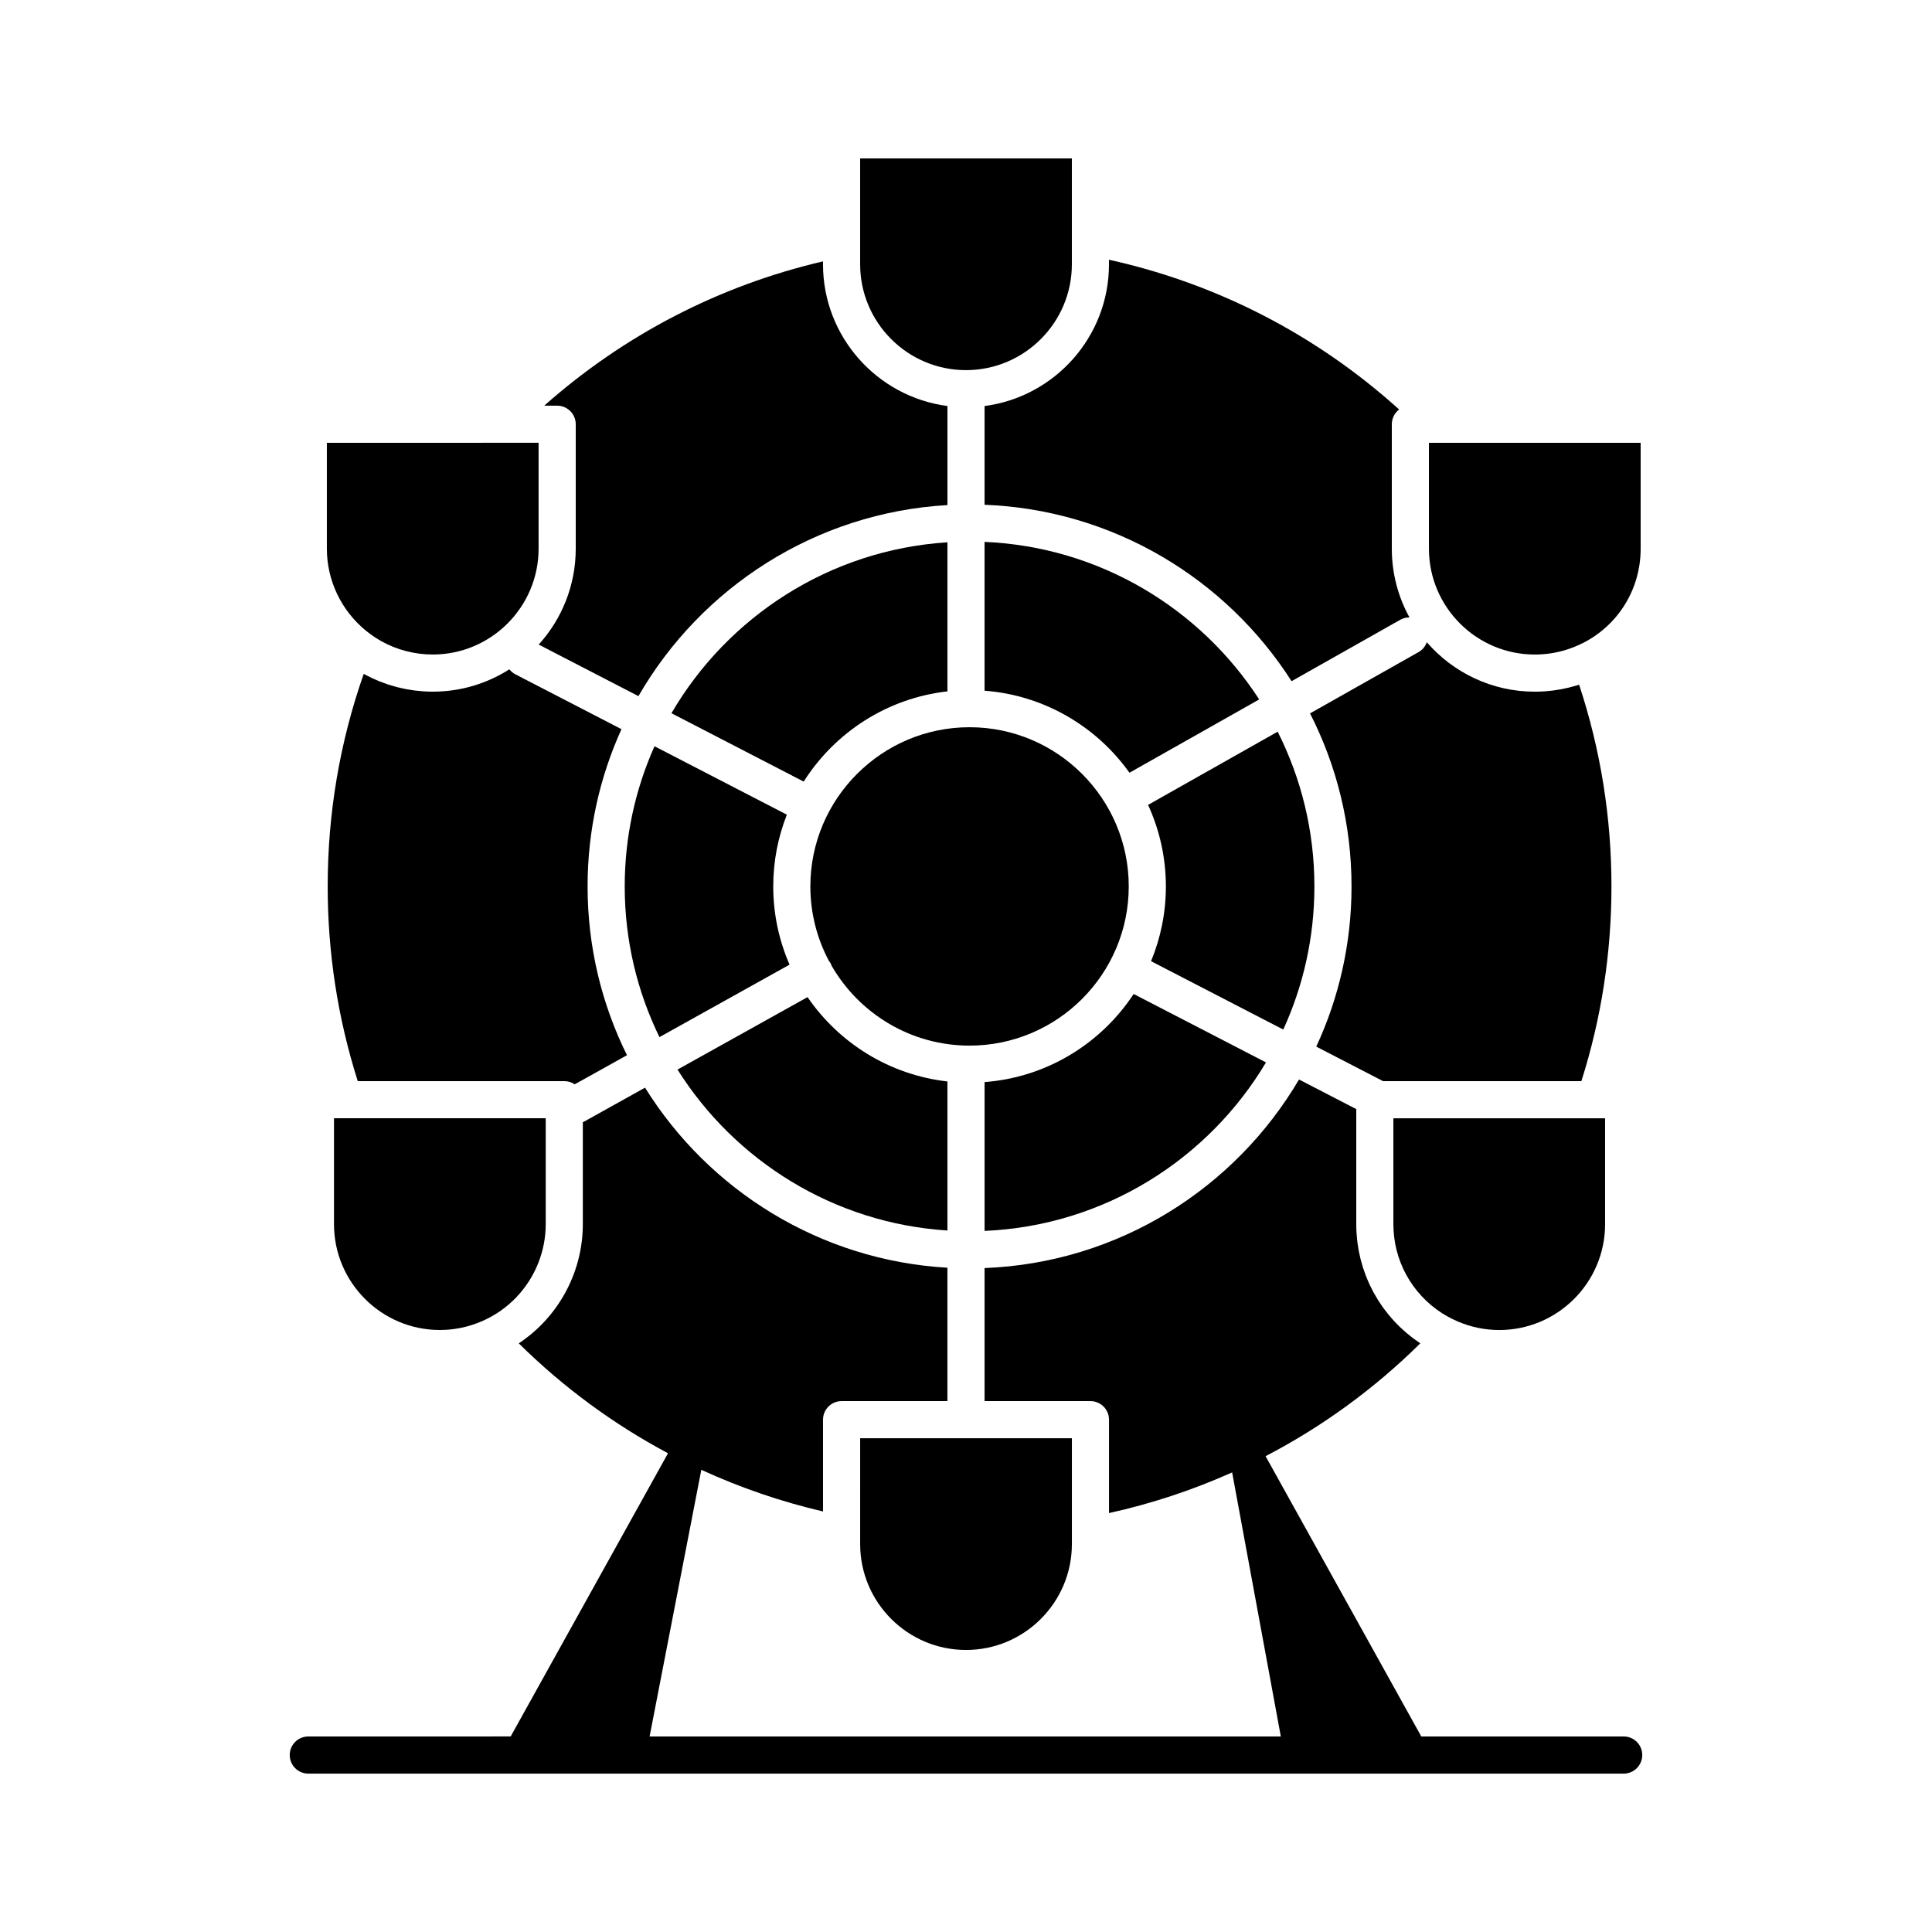 <?xml version="1.0" encoding="UTF-8"?>
<!-- Uploaded to: SVG Repo, www.svgrepo.com, Generator: SVG Repo Mixer Tools -->
<svg fill="#000000" width="800px" height="800px" version="1.1" viewBox="144 144 512 512" xmlns="http://www.w3.org/2000/svg">
 <g>
  <path d="m574.29 604.18h-53.633l-41.266-74.277c14.961-7.781 28.762-17.801 41.004-29.902-0.27-0.18-0.523-0.375-0.789-0.559-0.324-0.227-0.656-0.453-0.973-0.688-0.324-0.242-0.637-0.496-0.949-0.746-0.305-0.242-0.613-0.48-0.91-0.73-0.309-0.262-0.605-0.539-0.906-0.809-0.285-0.258-0.574-0.508-0.848-0.773-0.293-0.281-0.574-0.578-0.855-0.867-0.262-0.27-0.531-0.535-0.785-0.812-0.277-0.301-0.539-0.613-0.805-0.922-0.242-0.281-0.492-0.559-0.723-0.848-0.262-0.32-0.5-0.648-0.75-0.977-0.223-0.293-0.449-0.578-0.664-0.879-0.242-0.34-0.465-0.688-0.695-1.035-0.199-0.301-0.406-0.594-0.594-0.898-0.223-0.355-0.43-0.723-0.637-1.086-0.176-0.309-0.363-0.609-0.531-0.918-0.203-0.371-0.383-0.754-0.574-1.133-0.156-0.312-0.32-0.625-0.469-0.941-0.18-0.391-0.34-0.785-0.508-1.18-0.137-0.32-0.281-0.633-0.406-0.957-0.16-0.406-0.297-0.824-0.441-1.238-0.113-0.32-0.234-0.637-0.34-0.957-0.137-0.426-0.25-0.859-0.375-1.289-0.09-0.32-0.191-0.633-0.273-0.957-0.113-0.441-0.199-0.887-0.297-1.332-0.07-0.32-0.148-0.637-0.211-0.961-0.09-0.465-0.152-0.934-0.223-1.402-0.047-0.309-0.105-0.617-0.145-0.93-0.066-0.527-0.105-1.059-0.148-1.59-0.023-0.262-0.059-0.516-0.074-0.777-0.051-0.797-0.074-1.594-0.074-2.398v-30.492l-15.172-7.844c-16.973 28.855-47.836 48.598-83.332 49.973v35.258h28.055c2.719 0 4.922 2.203 4.922 4.922v24.754c11.309-2.496 22.219-6.121 32.633-10.781l12.902 69.98h-167.28l13.707-70.668c10.289 4.727 21.074 8.434 32.25 11.039v-24.324c0-2.719 2.203-4.922 4.922-4.922h28.047v-35.348c-33.812-1.941-63.227-20.551-80.137-47.719l-16.078 8.957c-0.133 0.074-0.27 0.133-0.406 0.191v27.02c0 12.289-6.008 23.863-16.066 30.969-0.301 0.211-0.602 0.418-0.91 0.621 11.836 11.695 25.145 21.453 39.551 29.129l-41.695 75.051-53.633 0.004c-2.719 0-4.922 2.203-4.922 4.922s2.203 4.922 4.922 4.922h56.508 0.016 0.016 235.51 0.016 0.016 56.508c2.719 0 4.922-2.203 4.922-4.922s-2.203-4.922-4.922-4.922z"/>
  <path d="m479.5 425.55-35.07-18.133c-8.621 13.105-23 22.094-39.508 23.348v39.438c31.699-1.363 59.262-18.949 74.578-44.652z"/>
  <path d="m400 242.09c15.469 0 28.055-12.586 28.055-28.055v-28.055h-56.109v28.055c0 15.469 12.582 28.055 28.055 28.055z"/>
  <path d="m286.76 314.82 26.43 13.664c16.582-28.746 46.883-48.625 81.891-50.633v-26.254c-18.578-2.422-32.977-18.336-32.977-37.562v-0.77c-27.488 6.406-52.73 19.492-73.879 38.246h3.43c2.719 0 4.922 2.203 4.922 4.922v32.977c0 9.766-3.719 18.684-9.816 25.41z"/>
  <path d="m443.32 348.78 34.379-19.422c-15.621-24.117-42.285-40.438-72.781-41.754v39.438c15.824 1.207 29.684 9.512 38.402 21.738z"/>
  <path d="m395.08 470.1v-39.504c-15.371-1.734-28.734-10.184-37.074-22.348l-34.461 19.199c15.211 24.164 41.414 40.738 71.535 42.652z"/>
  <path d="m353.24 399.64c-2.773-6.356-4.324-13.367-4.324-20.734 0-6.707 1.289-13.113 3.609-19.008l-35.074-18.133c-5.07 11.355-7.894 23.922-7.894 37.141 0 14.312 3.312 27.867 9.203 39.941z"/>
  <path d="m404.92 251.6v26.168c34.16 1.328 64.031 19.656 81.359 46.75l28.82-16.281c0.766-0.434 1.602-0.617 2.426-0.613-2.981-5.41-4.68-11.617-4.68-18.219v-32.977c0-0.309 0.035-0.605 0.09-0.898 0.012-0.051 0.016-0.098 0.027-0.148 0.059-0.277 0.145-0.543 0.246-0.801 0.02-0.051 0.043-0.098 0.066-0.148 0.113-0.254 0.242-0.504 0.398-0.734 0.016-0.023 0.035-0.047 0.051-0.07 0.152-0.219 0.324-0.426 0.508-0.613 0.027-0.031 0.055-0.062 0.082-0.09 0.148-0.145 0.301-0.285 0.469-0.41-21.871-19.75-48.176-33.336-76.891-39.684v1.203c0.004 19.227-14.395 35.145-32.973 37.566z"/>
  <path d="m443.13 378.91c0-23.262-18.926-42.188-42.188-42.188-23.262 0-42.188 18.926-42.188 42.188 0 7.106 1.773 13.801 4.887 19.68 0.16 0.203 0.316 0.41 0.445 0.641 0.133 0.234 0.223 0.477 0.312 0.723 7.297 12.625 20.938 21.145 36.543 21.145 23.262 0 42.188-18.926 42.188-42.188z"/>
  <path d="m241.02 311.18c0.008 0.004 0.012 0.008 0.02 0.012 0.566 0.457 1.137 0.883 1.715 1.285 0.102 0.07 0.195 0.141 0.297 0.207 0.207 0.141 0.414 0.273 0.621 0.406 0.422 0.266 0.844 0.531 1.281 0.777 0.008 0.004 0.016 0.008 0.02 0.012 4.168 2.34 8.906 3.574 13.703 3.574 15.469 0 28.055-12.586 28.055-28.055v-28.055h-10.809l-45.301 0.004v28.055c0 8.52 3.898 16.496 10.398 21.777z"/>
  <path d="m395.08 327.22v-39.504c-31.211 1.988-58.211 19.707-73.137 45.297l35.043 18.117c8.242-12.996 22.074-22.105 38.094-23.91z"/>
  <path d="m492.33 378.91c0-14.738-3.512-28.668-9.734-41.008l-34.344 19.402c3.019 6.586 4.719 13.898 4.719 21.605 0 7.016-1.402 13.703-3.93 19.816l35.039 18.117c5.293-11.562 8.25-24.41 8.25-37.934z"/>
  <path d="m502.17 378.91c0 15.152-3.352 29.535-9.344 42.453l17.707 9.156h52.547c5.293-16.637 7.973-33.98 7.973-51.609 0-18.309-2.883-36.27-8.574-53.465-0.219 0.07-0.438 0.141-0.66 0.207-0.008 0.004-0.016 0.008-0.023 0.008-2.684 0.816-5.449 1.332-8.246 1.539-0.934 0.07-1.867 0.102-2.809 0.102-11.418 0-21.668-5.086-28.621-13.102-0.387 1.062-1.121 2.004-2.18 2.606l-28.766 16.25c7.027 13.773 10.996 29.359 10.996 45.855z"/>
  <path d="m550.74 317.46c2.781 0 5.535-0.41 8.184-1.215 1.461-0.445 2.906-1.023 4.301-1.715 0.027-0.016 0.059-0.02 0.086-0.031 9.418-4.684 15.48-14.258 15.48-25.09v-28.055h-56.109v28.055c0.004 15.465 12.59 28.051 28.059 28.051z"/>
  <path d="m513.26 468.41c0 9.57 4.816 18.391 12.879 23.59 0.449 0.289 0.914 0.555 1.375 0.82 0.906 0.508 1.867 0.98 2.879 1.414 0.012 0.004 0.02 0.012 0.027 0.016 3.43 1.449 7.121 2.219 10.891 2.219 15.469 0 28.055-12.586 28.055-28.055v-28.055h-56.109z"/>
  <path d="m232.51 440.35v28.055c0 15.469 12.586 28.055 28.055 28.055 3.816 0 7.523-0.777 10.969-2.246 0.734-0.312 1.445-0.66 2.144-1.027 0.281-0.148 0.562-0.297 0.836-0.457 0.227-0.129 0.445-0.262 0.668-0.395 0.512-0.312 1.023-0.637 1.52-0.988 0.008-0.004 0.016-0.008 0.02-0.016 6.055-4.273 10.129-10.734 11.441-17.887 0.305-1.648 0.461-3.336 0.461-5.043v-28.055l-53.375 0.004z"/>
  <path d="m296.3 431.36 13.855-7.719c-6.68-13.496-10.438-28.684-10.438-44.734 0-14.844 3.211-28.953 8.98-41.668l-28.117-14.539c-0.641-0.332-1.172-0.793-1.594-1.324-5.875 3.742-12.836 5.922-20.301 5.922-0.805 0-1.609-0.027-2.406-0.078-0.277-0.02-0.551-0.055-0.828-0.078-0.523-0.047-1.047-0.086-1.566-0.152-0.32-0.043-0.641-0.102-0.965-0.152-0.469-0.074-0.941-0.137-1.406-0.227-0.348-0.066-0.688-0.156-1.031-0.23-0.438-0.098-0.875-0.184-1.309-0.297-0.355-0.094-0.711-0.207-1.062-0.309-0.414-0.121-0.828-0.23-1.238-0.363-0.359-0.117-0.715-0.258-1.07-0.387-0.395-0.145-0.793-0.277-1.18-0.434-0.359-0.145-0.715-0.309-1.07-0.465-0.379-0.164-0.758-0.32-1.129-0.496-0.355-0.168-0.703-0.359-1.055-0.539-0.328-0.168-0.66-0.324-0.98-0.5-6.336 18.051-9.547 36.969-9.547 56.32 0 17.629 2.68 34.969 7.973 51.609h54.73c1.02-0.012 1.969 0.305 2.754 0.84z"/>
  <path d="m371.95 550.64v2.562c0 15.469 12.586 28.055 28.055 28.055s28.055-12.586 28.055-28.055v-28.055h-56.109z"/>
 </g>
</svg>